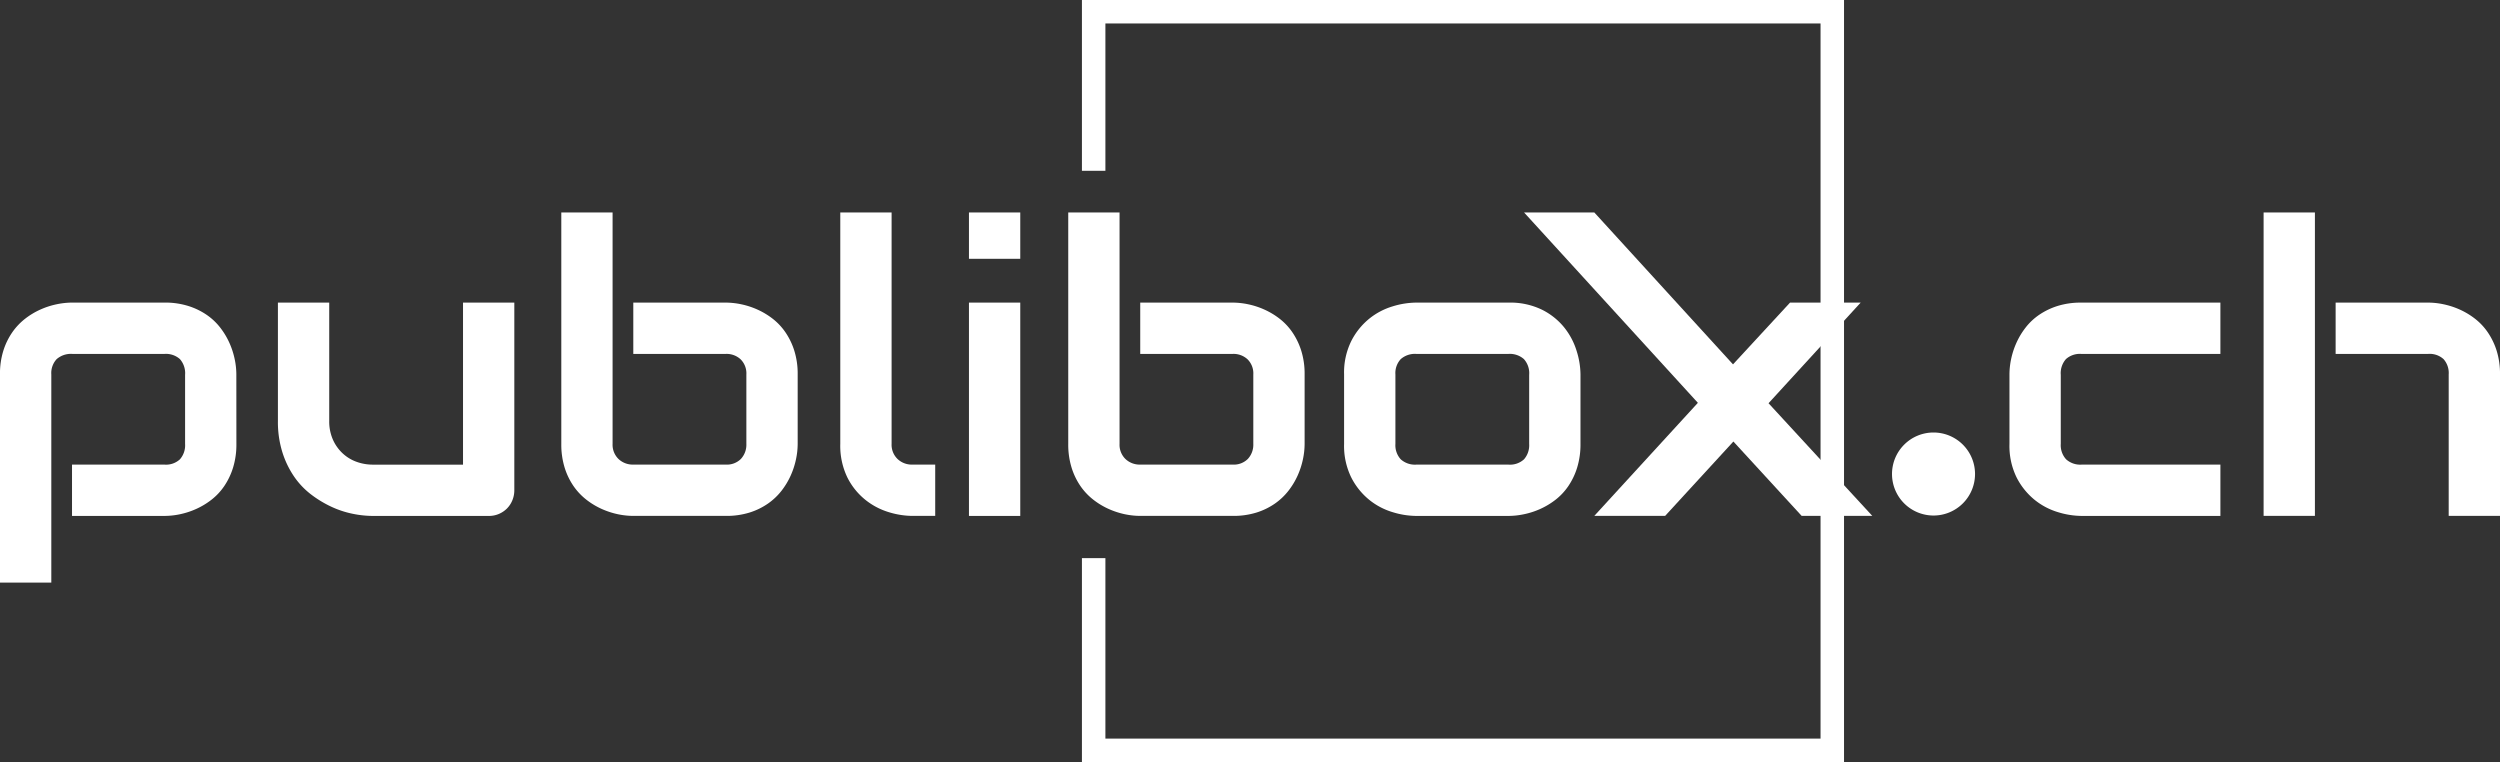 <svg xmlns="http://www.w3.org/2000/svg" width="426.013" height="129.865" viewBox="0 0 426.013 129.865">
  <rect x="0" y="0" width="426.013" height="129.865" fill="#333333" stroke="none"/>
  <g id="publibox-logo_white" transform="translate(-0.904 -1.469)">
    <path id="Pfad_271" data-name="Pfad 271" d="M41.187,44.82a13.341,13.341,0,0,1-.571,4.052A11.836,11.836,0,0,1,39.1,52.034a10.207,10.207,0,0,1-2.184,2.318,12.654,12.654,0,0,1-2.605,1.564,13.536,13.536,0,0,1-2.743.892,13,13,0,0,1-2.623.284H13.176V48.349h15.77a3.477,3.477,0,0,0,2.623-.907,3.625,3.625,0,0,0,.875-2.623V33.05a3.621,3.621,0,0,0-.89-2.689,3.577,3.577,0,0,0-2.608-.875h-15.7a3.7,3.7,0,0,0-2.691.892,3.491,3.491,0,0,0-.907,2.605V68.458H.9V32.984a13.174,13.174,0,0,1,.571-4.034A11.615,11.615,0,0,1,3,25.8a10.694,10.694,0,0,1,2.2-2.321,12.767,12.767,0,0,1,2.605-1.561,13.312,13.312,0,0,1,2.757-.892,13.117,13.117,0,0,1,2.605-.287h15.77a13.177,13.177,0,0,1,4.037.574,11.737,11.737,0,0,1,3.142,1.512,10.3,10.3,0,0,1,2.321,2.186,12.7,12.7,0,0,1,1.564,2.605,13.5,13.5,0,0,1,.89,2.74,12.81,12.81,0,0,1,.287,2.623Z" transform="translate(0 32.292)" fill="#fff"/>
    <path id="Pfad_272" data-name="Pfad 272" d="M113.266,35.53a7.074,7.074,0,1,1,7.073,7.076,7.076,7.076,0,0,1-7.073-7.076" transform="translate(210.046 46.712)" fill="#fff"/>
    <path id="Pfad_273" data-name="Pfad 273" d="M65.854,30.576V3.469H191.719V45.726m0-20.766,0,71.614v32.76H65.854V96.574" transform="translate(121.416 0)" fill="rgba(0,0,0,0)" stroke="#fff" stroke-width="4"/>
    <path id="Pfad_274" data-name="Pfad 274" d="M57.692,52.688a4.494,4.494,0,0,1-.336,1.747,4.3,4.3,0,0,1-.924,1.4,4.35,4.35,0,0,1-1.38.924,4.3,4.3,0,0,1-1.7.336H33.584a17.478,17.478,0,0,1-3.449-.37,16.208,16.208,0,0,1-3.613-1.194,18.56,18.56,0,0,1-3.446-2.083,13.27,13.27,0,0,1-2.91-3.062,15.618,15.618,0,0,1-2-4.152,17.31,17.31,0,0,1-.758-5.314V20.743h8.743V40.918A7.682,7.682,0,0,0,26.74,44a7.135,7.135,0,0,0,1.6,2.336,6.889,6.889,0,0,0,2.37,1.5,8.159,8.159,0,0,0,2.941.519h15.3V20.743h8.743Z" transform="translate(30.854 32.292)" fill="#fff"/>
    <path id="Pfad_275" data-name="Pfad 275" d="M74.52,54.83a12.809,12.809,0,0,1-.287,2.623,13.5,13.5,0,0,1-.889,2.74A12.706,12.706,0,0,1,71.78,62.8,10.629,10.629,0,0,1,69.459,65a11.514,11.514,0,0,1-3.142,1.529,13.18,13.18,0,0,1-4.037.571H46.509a13.024,13.024,0,0,1-2.623-.284,13.569,13.569,0,0,1-2.74-.892,12.654,12.654,0,0,1-2.605-1.564,10.614,10.614,0,0,1-2.2-2.318,11.6,11.6,0,0,1-1.529-3.162,13.341,13.341,0,0,1-.571-4.052V15.388H42.98V54.83A3.378,3.378,0,0,0,43.987,57.4a3.52,3.52,0,0,0,2.522.958h15.77a3.383,3.383,0,0,0,2.574-.973,3.564,3.564,0,0,0,.924-2.557V42.994a3.363,3.363,0,0,0-.976-2.571,3.51,3.51,0,0,0-2.522-.927H46.509V30.753h15.77a13.013,13.013,0,0,1,2.623.287,13.359,13.359,0,0,1,2.743.892,12.767,12.767,0,0,1,2.605,1.561,10.281,10.281,0,0,1,2.184,2.321,11.848,11.848,0,0,1,1.515,3.145,13.174,13.174,0,0,1,.571,4.034Z" transform="translate(62.312 22.281)" fill="#fff"/>
    <path id="Pfad_276" data-name="Pfad 276" d="M66.982,67.1h-3.9a13.994,13.994,0,0,1-4.02-.64,11.818,11.818,0,0,1-3.983-2.1,11.484,11.484,0,0,1-3.062-3.8,12.365,12.365,0,0,1-1.211-5.733V15.388H59.55V54.83A3.373,3.373,0,0,0,60.56,57.4a3.511,3.511,0,0,0,2.522.958h3.9Z" transform="translate(93.287 22.281)" fill="#fff"/>
    <path id="Pfad_277" data-name="Pfad 277" d="M67.191,67.106H58.448V30.756h8.743Zm0-43.815H58.448v-7.9h8.743Z" transform="translate(107.571 22.281)" fill="#fff"/>
    <path id="Pfad_278" data-name="Pfad 278" d="M104.626,54.83a12.809,12.809,0,0,1-.287,2.623,13.5,13.5,0,0,1-.889,2.74,12.7,12.7,0,0,1-1.564,2.605A10.629,10.629,0,0,1,99.565,65a11.514,11.514,0,0,1-3.142,1.529,13.18,13.18,0,0,1-4.037.571H76.615a13.024,13.024,0,0,1-2.623-.284,13.569,13.569,0,0,1-2.74-.892,12.654,12.654,0,0,1-2.605-1.564,10.614,10.614,0,0,1-2.2-2.318,11.6,11.6,0,0,1-1.529-3.162,13.34,13.34,0,0,1-.571-4.052V15.388h8.743V54.83A3.378,3.378,0,0,0,74.093,57.4a3.52,3.52,0,0,0,2.522.958h15.77a3.383,3.383,0,0,0,2.574-.973,3.565,3.565,0,0,0,.924-2.557V42.994a3.363,3.363,0,0,0-.976-2.571,3.51,3.51,0,0,0-2.522-.927H76.615V30.753h15.77a13.013,13.013,0,0,1,2.623.287,13.359,13.359,0,0,1,2.743.892,12.767,12.767,0,0,1,2.605,1.561,10.282,10.282,0,0,1,2.184,2.321,11.848,11.848,0,0,1,1.515,3.145,13.173,13.173,0,0,1,.571,4.034Z" transform="translate(118.591 22.281)" fill="#fff"/>
    <path id="Pfad_279" data-name="Pfad 279" d="M112.266,33.05a3.574,3.574,0,0,0-.907-2.689,3.625,3.625,0,0,0-2.623-.875h-15.7a3.644,3.644,0,0,0-2.657.89,3.494,3.494,0,0,0-.907,2.608V44.82a3.552,3.552,0,0,0,.907,2.623,3.6,3.6,0,0,0,2.657.907h15.7a3.524,3.524,0,0,0,2.654-.907,3.637,3.637,0,0,0,.875-2.623Zm8.743,11.77a13.432,13.432,0,0,1-.571,4.052,11.776,11.776,0,0,1-1.515,3.159,10.221,10.221,0,0,1-2.184,2.321,12.854,12.854,0,0,1-2.608,1.564,13.362,13.362,0,0,1-2.757.89,13.03,13.03,0,0,1-2.637.287H92.964A13.965,13.965,0,0,1,89,56.452a11.646,11.646,0,0,1-3.986-2.1,11.771,11.771,0,0,1-3.059-3.8,12.185,12.185,0,0,1-1.228-5.733V32.984a12.107,12.107,0,0,1,1.228-5.7,11.771,11.771,0,0,1,3.059-3.8A11.646,11.646,0,0,1,89,21.383a13.965,13.965,0,0,1,3.965-.64h15.773a12.39,12.39,0,0,1,5.716,1.211,11.382,11.382,0,0,1,3.8,3.042,12.057,12.057,0,0,1,2.1,3.986,13.73,13.73,0,0,1,.657,4Z" transform="translate(149.217 32.292)" fill="#fff"/>
    <path id="Pfad_280" data-name="Pfad 280" d="M148.777,30.753l-15.7,17.15L150.76,67.1H138.723L127.088,54.426,115.455,67.1H103.384l17.652-19.268L91.413,15.388h11.971l23.638,25.89,9.719-10.525Z" transform="translate(169.195 22.281)" fill="#fff"/>
    <path id="Pfad_281" data-name="Pfad 281" d="M156.186,57.092H132.479a13.968,13.968,0,0,1-3.968-.64,11.634,11.634,0,0,1-3.983-2.1,11.816,11.816,0,0,1-3.062-3.8,12.22,12.22,0,0,1-1.225-5.733V32.984a13,13,0,0,1,.284-2.623,13.455,13.455,0,0,1,.892-2.74,12.6,12.6,0,0,1,1.564-2.608,10.208,10.208,0,0,1,2.318-2.184,11.891,11.891,0,0,1,3.145-1.515,13.174,13.174,0,0,1,4.034-.571h23.707v8.743H132.479a3.563,3.563,0,0,0-2.605.875,3.616,3.616,0,0,0-.889,2.689V44.82a3.552,3.552,0,0,0,.907,2.623,3.6,3.6,0,0,0,2.657.907h23.638Z" transform="translate(223.085 32.292)" fill="#fff"/>
    <path id="Pfad_282" data-name="Pfad 282" d="M175.617,67.1h-8.743V42.994A3.565,3.565,0,0,0,166,40.386a3.517,3.517,0,0,0-2.623-.89h-15.77V30.753h15.77A12.809,12.809,0,0,1,166,31.04a13.524,13.524,0,0,1,2.743.89,12.781,12.781,0,0,1,2.605,1.564,10.222,10.222,0,0,1,2.184,2.321,11.828,11.828,0,0,1,1.515,3.142,13.179,13.179,0,0,1,.571,4.037Zm-31.54,0h-8.743V15.388h8.743Z" transform="translate(251.3 22.281)" fill="#fff"/>
  </g>
</svg>
